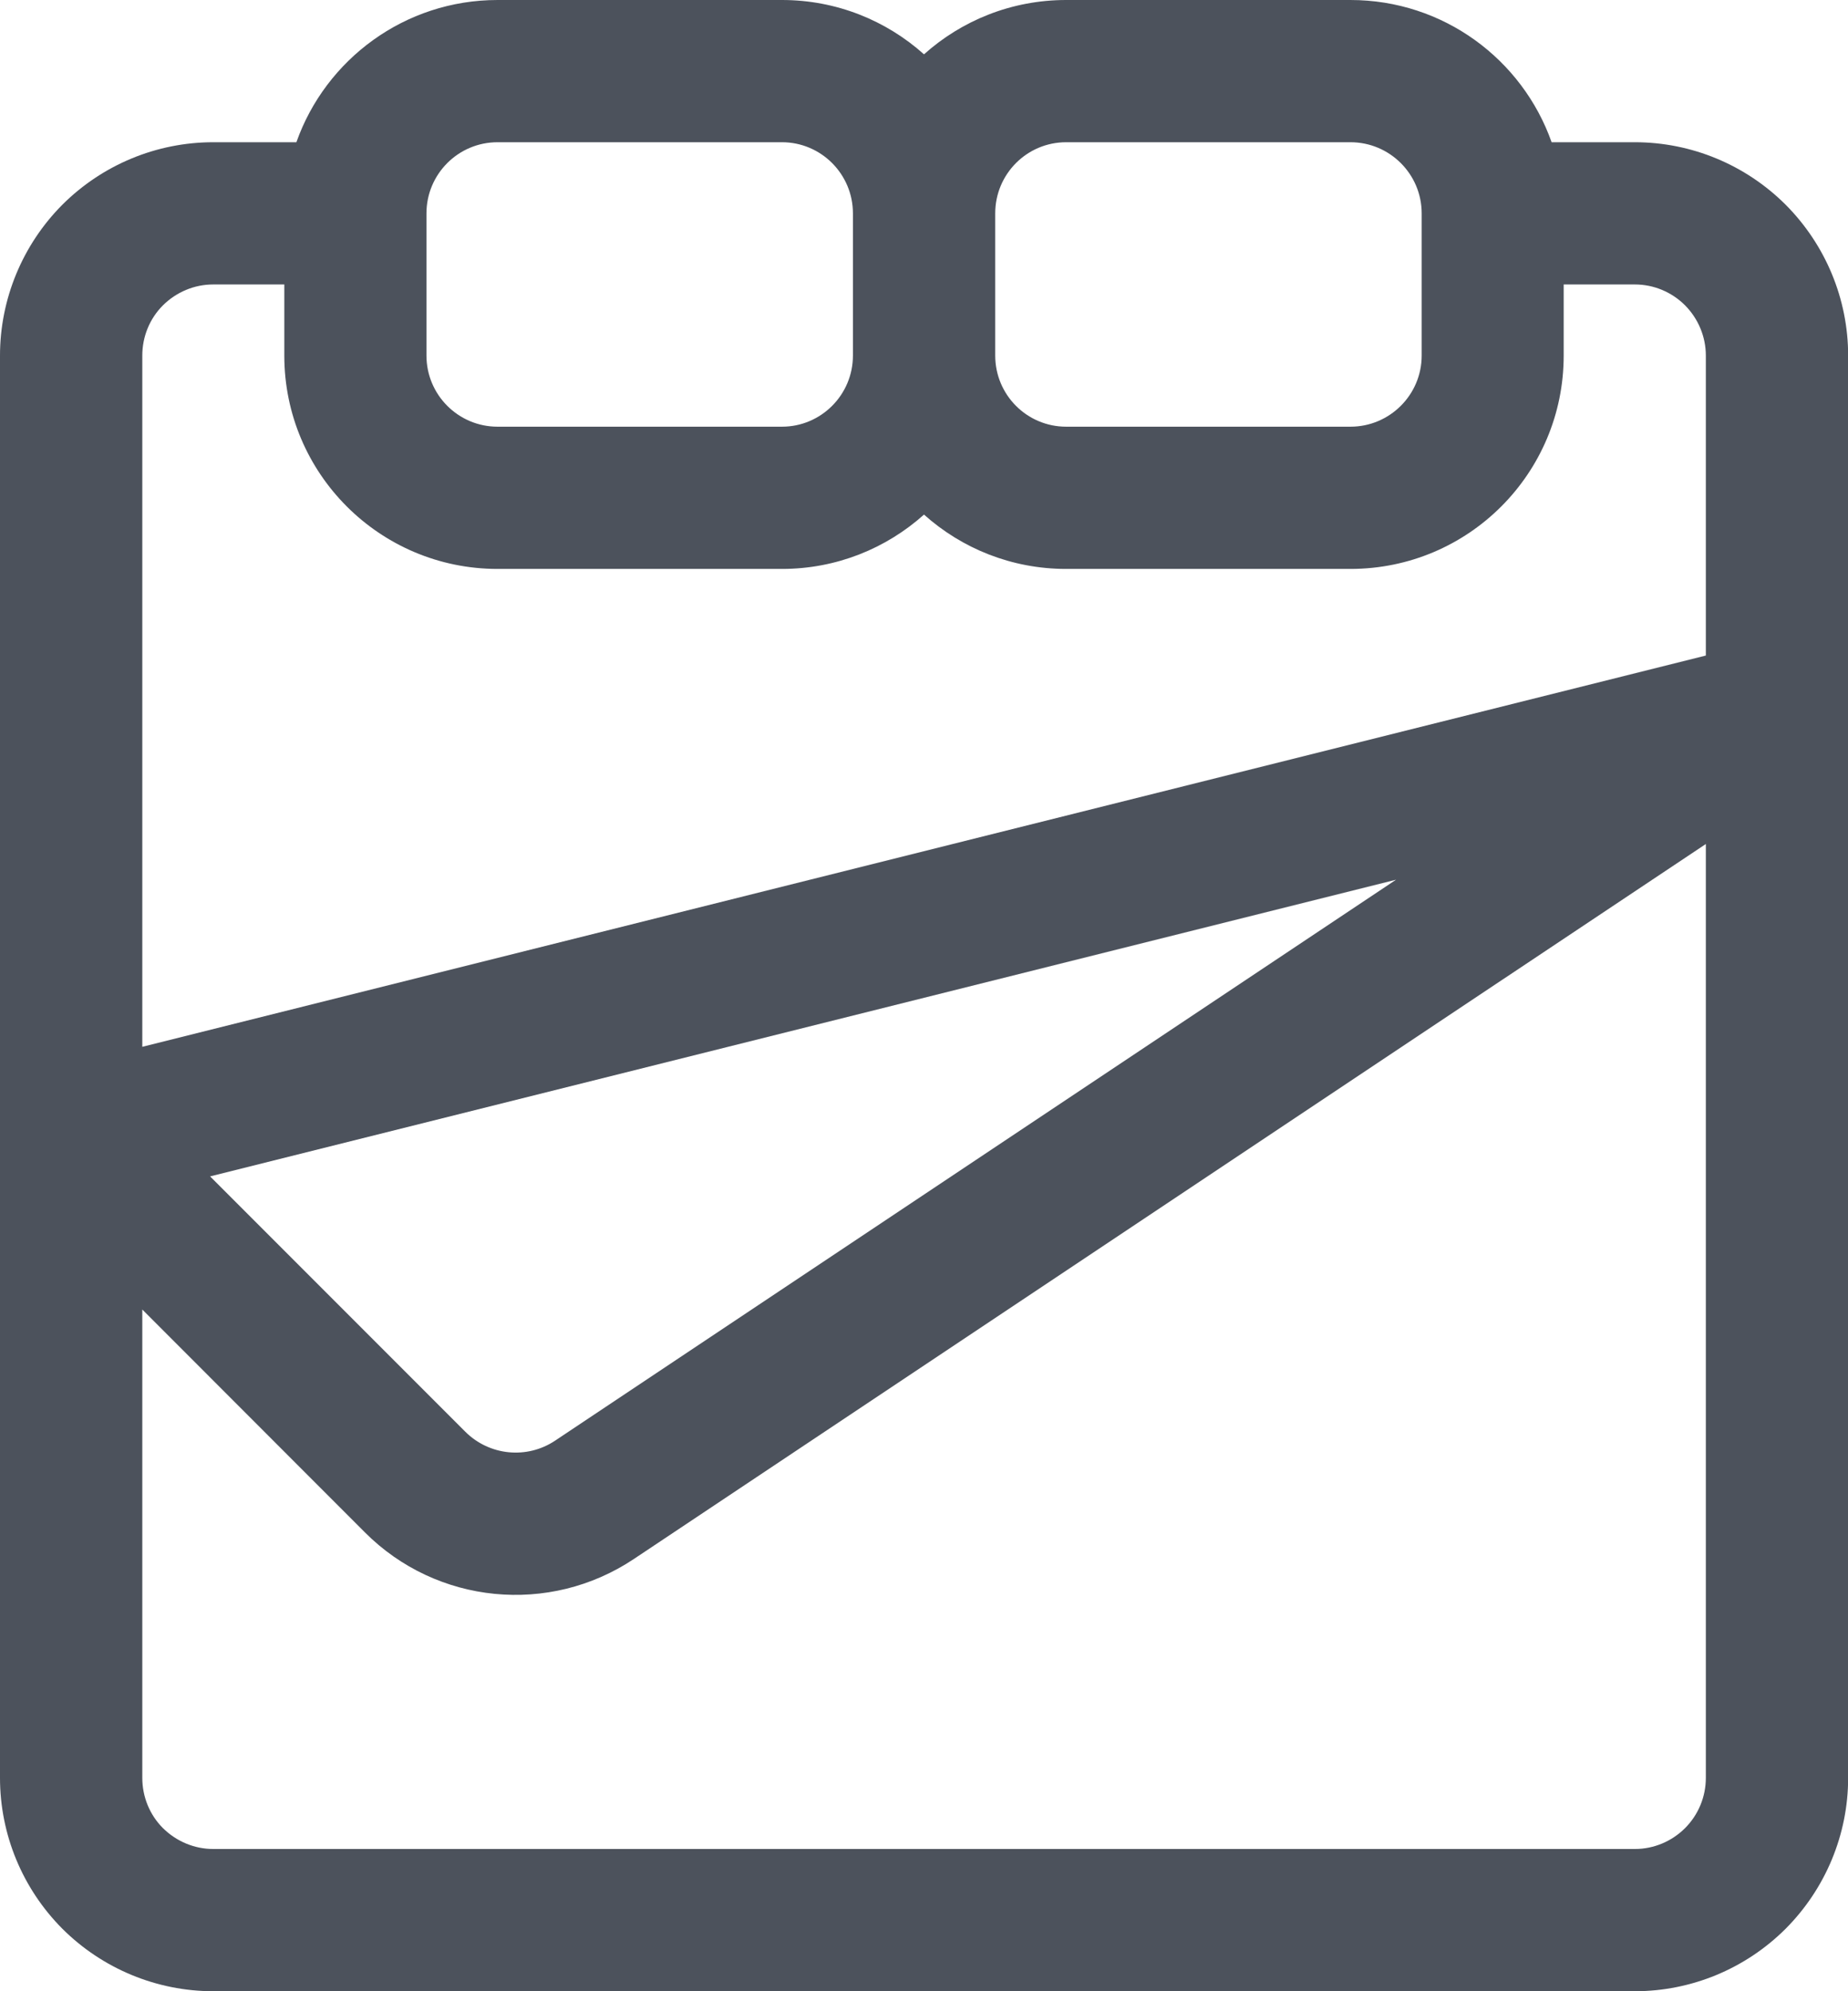 <svg width="13" height="14" viewBox="0 0 13 14" fill="none" xmlns="http://www.w3.org/2000/svg">
<path fill-rule="evenodd" clip-rule="evenodd" d="M10.915 1H11.501C11.898 1 12.279 1.158 12.561 1.439C12.842 1.721 13.001 2.102 13.001 2.5V12.5C13.001 12.898 12.842 13.279 12.561 13.561C12.279 13.842 11.898 14 11.501 14H1.5C1.103 14 0.721 13.842 0.439 13.561C0.158 13.279 0 12.898 0 12.5V2.5C0 2.103 0.158 1.721 0.439 1.439C0.721 1.158 1.102 1 1.5 1H2.085C2.291 0.417 2.848 0 3.5 0H5.501C5.884 0 6.234 0.144 6.5 0.382C6.766 0.144 7.116 0 7.5 0H9.5C10.153 0 10.709 0.417 10.915 1H10.915ZM2 2H1.5C1.367 2 1.241 2.053 1.146 2.147C1.052 2.241 1.001 2.368 1.001 2.5V7.36L12 4.609V2.5C12 2.368 11.947 2.241 11.854 2.147C11.76 2.053 11.633 2 11.501 2H11V2.5C11 3.329 10.329 4 9.5 4H7.5C7.116 4 6.766 3.856 6.5 3.618C6.234 3.856 5.884 4 5.501 4H3.5C2.672 4 2 3.329 2 2.5L2 2ZM9.5 1H7.5C7.224 1 7.001 1.224 7.001 1.5V2.5C7.001 2.776 7.224 3 7.5 3H9.5C9.776 3 10.001 2.776 10.001 2.5V1.5C10.001 1.224 9.776 1 9.5 1ZM5.501 1H3.5C3.224 1 3 1.224 3 1.5V2.5C3 2.776 3.224 3 3.5 3H5.501C5.776 3 6 2.776 6 2.5V1.5C6 1.224 5.776 1 5.501 1ZM1.001 9.207V12.5C1.001 12.633 1.053 12.76 1.146 12.853C1.241 12.947 1.368 13 1.5 13H11.501C11.633 13 11.76 12.947 11.854 12.853C11.947 12.76 12 12.633 12 12.5V5.934L4.459 10.961C3.864 11.358 3.072 11.28 2.567 10.774L1.001 9.207ZM9.821 6.185L1.478 8.271L3.274 10.067C3.443 10.235 3.707 10.261 3.905 10.129L9.821 6.185Z" fill="#4C525C"/>
</svg>
